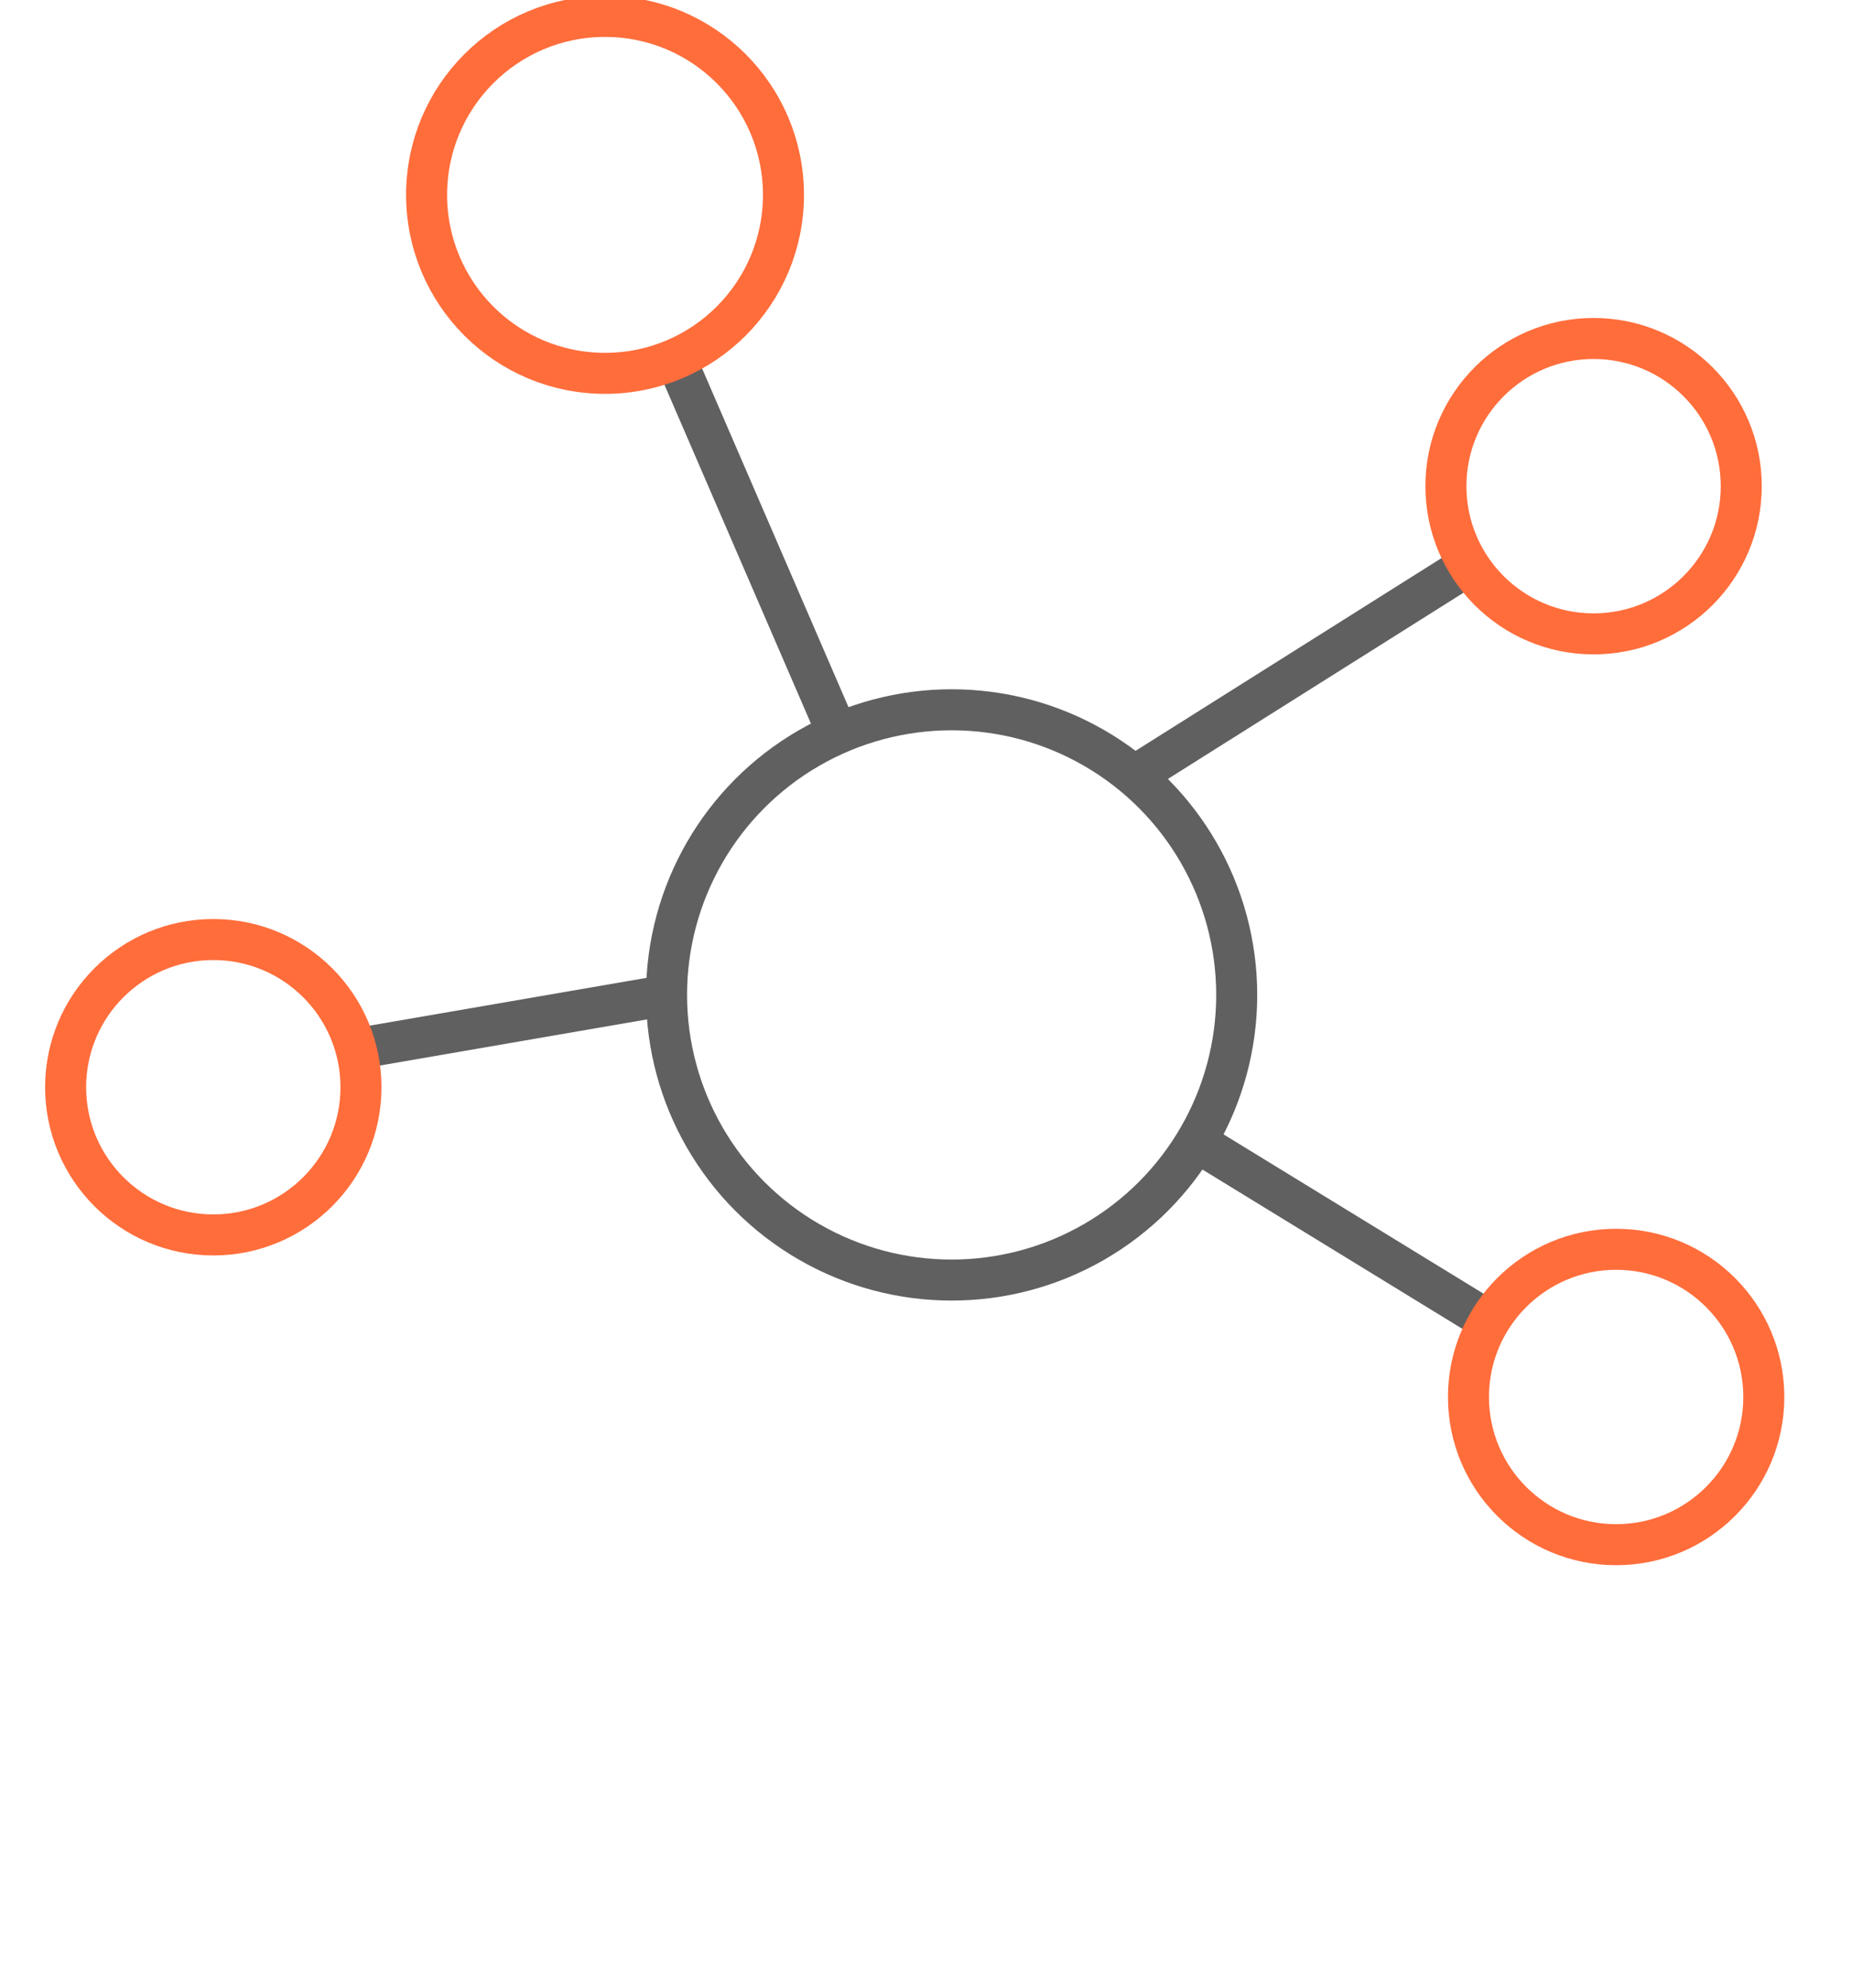 <?xml version="1.0" encoding="utf-8"?>
<!-- Generator: Adobe Illustrator 27.7.0, SVG Export Plug-In . SVG Version: 6.00 Build 0)  -->
<svg version="1.1" id="Vrstva_1" xmlns="http://www.w3.org/2000/svg" xmlns:xlink="http://www.w3.org/1999/xlink" x="0px" y="0px"
	 width="90.3px" height="96.9px" viewBox="0 0 90.3 96.9" style="enable-background:new 0 0 90.3 96.9;" xml:space="preserve">
<style type="text/css">
	.st0{fill:none;stroke:#606060;stroke-width:2;stroke-miterlimit:10;}
	.st1{fill:none;stroke:#FF6D3B;stroke-width:2;stroke-miterlimit:10;}
</style>
<line class="st0" x1="40.9" y1="35.9" x2="32.9" y2="17.4"/>
<line class="st0" x1="72.6" y1="64.4" x2="58.4" y2="55.7"/>
<line class="st0" x1="70.9" y1="28" x2="55.5" y2="37.7"/>
<line class="st0" x1="18.1" y1="51" x2="32" y2="48.6"/>
<circle class="st0" cx="46.4" cy="48.5" r="13.9"/>
<circle class="st1" cx="29.5" cy="9.5" r="8.7"/>
<circle class="st1" cx="78.8" cy="68.1" r="7.2"/>
<circle class="st1" cx="77.7" cy="23.7" r="7.2"/>
<circle class="st1" cx="10.4" cy="53" r="7.2"/>
</svg>
